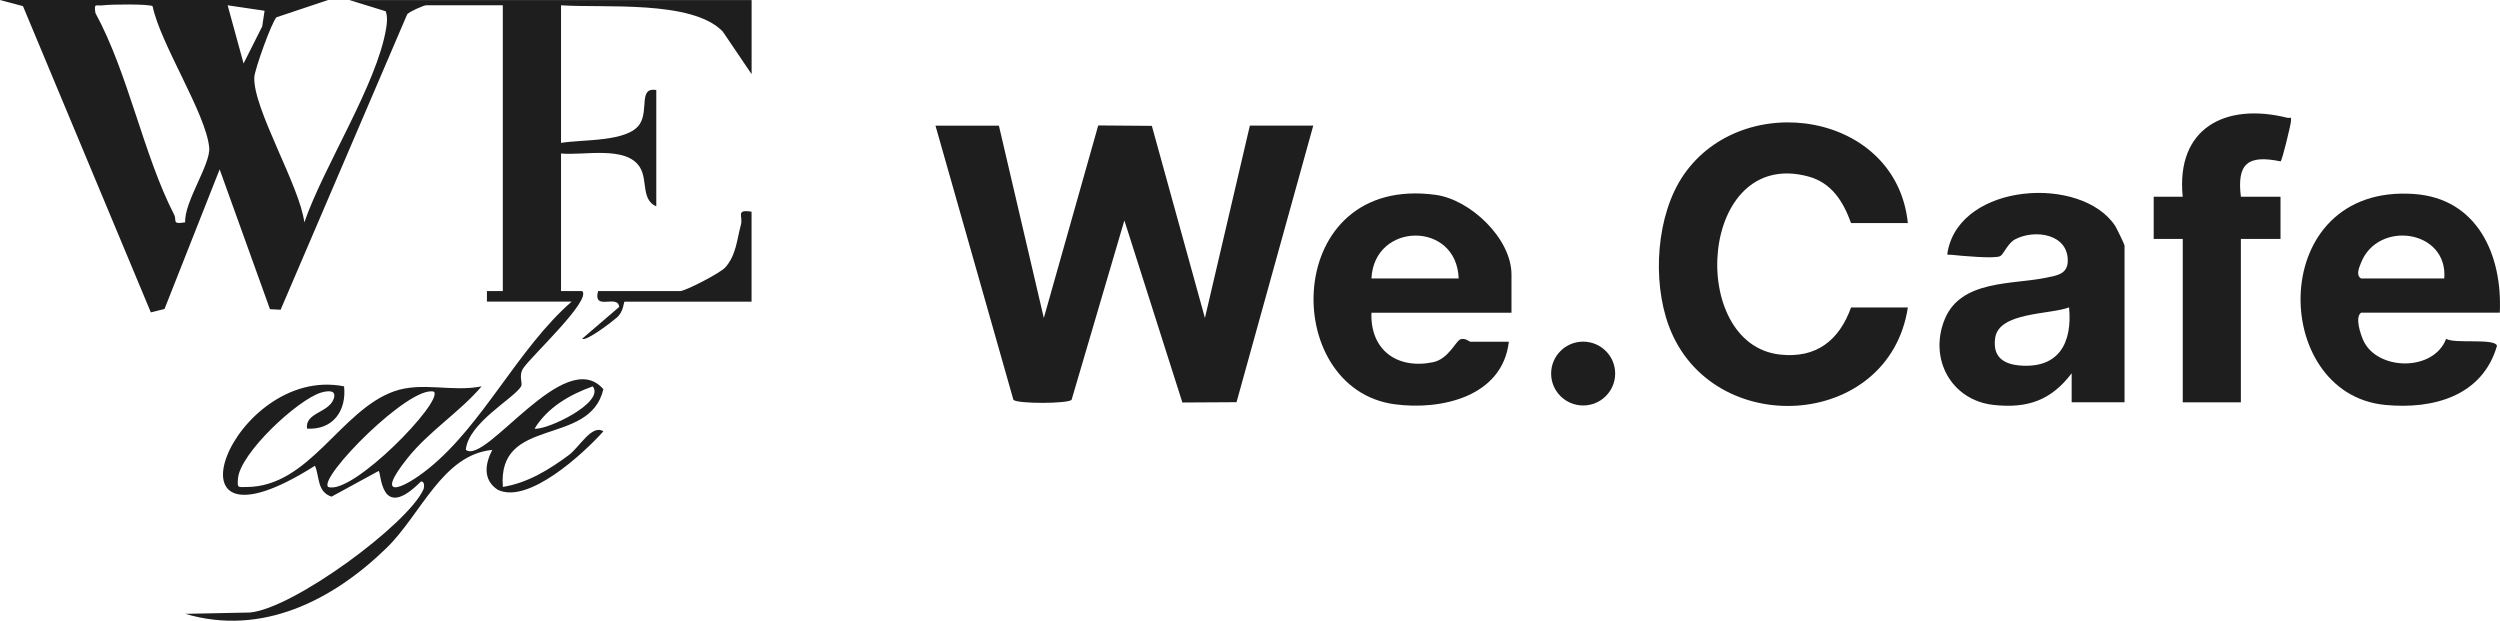 <?xml version="1.0" encoding="UTF-8"?>
<svg id="_Шар_2" data-name="Шар 2" xmlns="http://www.w3.org/2000/svg" viewBox="0 0 472.35 117.29">
  <defs>
    <style>
      .cls-1 {
        fill: #1e1e1e;
      }
    </style>
  </defs>
  <g id="_Шар_1-2" data-name="Шар 1">
    <g>
      <g>
        <path class="cls-1" d="M62,0l-9.75,3.26c-.9.85-4.13,9.85-4.2,11.33-.28,5.9,8.61,20.58,9.45,27.43,3.63-10.54,13.72-26.11,15.45-36.62.18-1.08.3-2.22-.07-3.27l-6.87-2.12h76v14l-5.45-8.05C130.78-.07,113.96,1.56,106,1v26c4-.7,12.69-.1,14.9-3.6,1.69-2.68-.29-6.95,3.1-6.4v22c-2.9-1.29-1.59-4.98-3.1-7.4-2.58-4.15-10.67-2.17-14.9-2.6v26h4.01c1.76,1.74-9.47,12.15-11.1,14.51-1.02,1.47-.07,2.85-.47,3.52-1.36,2.26-9.97,6.89-10.43,11.96,3.78,2.97,18.73-19.9,25.99-11.45-2.54,10.96-20.07,4.96-18.99,18.46,4.66-.74,8.76-3.27,12.47-6.02,2-1.48,4.36-5.9,6.52-4.48-3.73,4.17-14.23,13.89-19.99,11.02-2.76-1.85-2.41-4.79-1-7.51-9.41.89-13.46,12.19-19.97,18.52-10.19,9.93-23.59,16.73-38.03,12.45l12.24-.25c8.25-.78,29.82-16.7,32.75-23.25.2-.44.25-1.64-.49-1.48-7.88,7.91-7.42-2.19-8-2l-8.87,4.84c-2.79-.95-2.21-3.7-3.13-5.84-30.64,19.42-15.58-19.2,5.5-15,.49,4.64-2.11,8.26-7,7.99-.42-2.99,3.97-2.97,4.99-5.51.74-1.85-1-1.69-2.31-1.31-4.41,1.3-15.41,11.51-15.73,16.29-.12,1.78-.06,1.56,1.56,1.56,11.96,0,17.75-14.46,27.93-18.08,5.26-1.87,10.94.18,16.55-.94-4.19,4.9-9.91,8.45-13.97,13.52-6.41,8-1.16,6.14,3.98,1.98,10.33-8.36,16.78-22.57,26.99-31.51h-16v-2s3,0,3,0V1h-14.5c-.43,0-3.11,1.17-3.56,1.69l-23.92,55.83-2.01-.1-9.51-26.42-10.42,26.38-2.58.64L4.34,1.16,0,0h62ZM28.84,1.17c-.71-.44-7.89-.36-9.36-.17-1.38.18-1.75-.54-1.45,1.46,6.26,11.52,9.03,26.73,14.88,38.12.54,1.05-.52,1.88,2.08,1.42-.21-3.85,4.84-10.98,4.54-14.11-.6-6.43-9.21-19.54-10.7-26.73ZM49.98,2.03l-6.97-1.03,3.01,10.99,3.52-6.99.45-2.97ZM101,80.99c2.29.34,13.4-4.96,10.99-7.99-4.31,1.54-8.54,3.96-10.99,7.99ZM81.99,74.01c-4.55-1.34-21.9,16.25-19.99,17.99,4.55,1.65,21.83-16.14,19.99-17.99Z"/>
        <path class="cls-1" d="M142,40v17h-24c-.17,0-.13,1.85-1.45,3-.87.76-5.85,4.6-6.55,3.99l6.99-6c-.25-2.5-5,.9-3.99-2.99h15.5c.97,0,7.57-3.39,8.53-4.47,2.08-2.32,2.2-5.28,2.96-8.08.44-1.62-1.07-2.94,2.01-2.45Z"/>
      </g>
      <g>
        <path class="cls-1" d="M188.73,23.73l8.49,36.35,10.28-36.38,10.13.08,10.03,36.3,8.49-36.35h11.98l-14.5,52.26-10.23.06-10.96-34.4-9.97,33.88c-.57.76-10.32.81-11,0l-14.72-51.79h11.98Z"/>
        <path class="cls-1" d="M360.47,42.15h-10.73c-1.48-4.08-3.67-7.64-8.13-8.82-20.68-5.51-22.93,31.72-5.3,33.66,6.9.76,11.19-2.7,13.43-8.9h10.73c-3.54,23.2-37.16,25.11-45.17,3.47-3.16-8.53-2.39-20.97,2.82-28.53,11.25-16.34,40.2-11.89,42.35,9.12Z"/>
        <path class="cls-1" d="M401.41,76.01h-9.99v-5.48c-3.87,5.1-8.32,6.68-14.73,5.98-8.03-.87-12.31-8.73-9.25-16.2s12.8-6.52,19.11-7.83c1.98-.41,4.06-.63,4.13-3.1.15-5.19-6.21-6.12-9.93-4.17-1.41.74-2.14,2.77-2.81,3.17-.95.57-7.59-.06-9.25-.24-.68-.07-.9.25-.68-.69,2.47-12.94,25.28-14.38,31.63-4.77.26.4,1.77,3.51,1.77,3.71v29.63ZM390.93,58.08c-3.63,1.38-13.25.86-13.96,5.76-.51,3.51,1.46,4.96,4.7,5.22,7.35.58,9.9-4.3,9.26-10.98Z"/>
        <path class="cls-1" d="M285.08,64.56c-1.18,10.35-12.72,13.02-21.59,11.82-21.86-2.95-21.2-43.48,7.73-39.57,6.61.89,14.36,8.27,14.36,15.06v7.22h-26.46c-.25,6.98,4.78,10.74,11.62,9.35,2.95-.6,4.33-4.04,5.19-4.33.97-.32,1.63.46,1.91.46h7.24ZM259.12,52.61h16.48c-.37-10.9-15.96-10.7-16.48,0Z"/>
        <path class="cls-1" d="M472.31,59.08h-26.21c-1.17.83-.15,3.9.37,5.11,2.52,5.88,13.32,6.11,15.7-.17,1.62.99,9.25-.18,9.61,1.32-2.75,9.51-12.1,12.06-21.18,11.16-21.87-2.16-22.33-41.82,5.51-39.85,12.03.85,16.72,11.59,16.2,22.43ZM461.82,52.61c.72-9.21-12.52-11.07-15.72-2.98-.37.92-1.03,2.41,0,2.98h15.73Z"/>
        <path class="cls-1" d="M406.91,37.17h5.49c-1.3-12.97,8.05-17.83,19.72-14.93.65.16.85-.4.73.71-.1.91-1.64,7.3-1.95,7.54-6.17-1.27-8.29.36-7.51,6.68h7.49v7.97h-7.49v30.87h-10.98v-30.87h-5.49v-7.97Z"/>
        <ellipse class="cls-1" cx="299.12" cy="70.58" rx="6.05" ry="6.03"/>
      </g>
    </g>
  </g>
</svg>